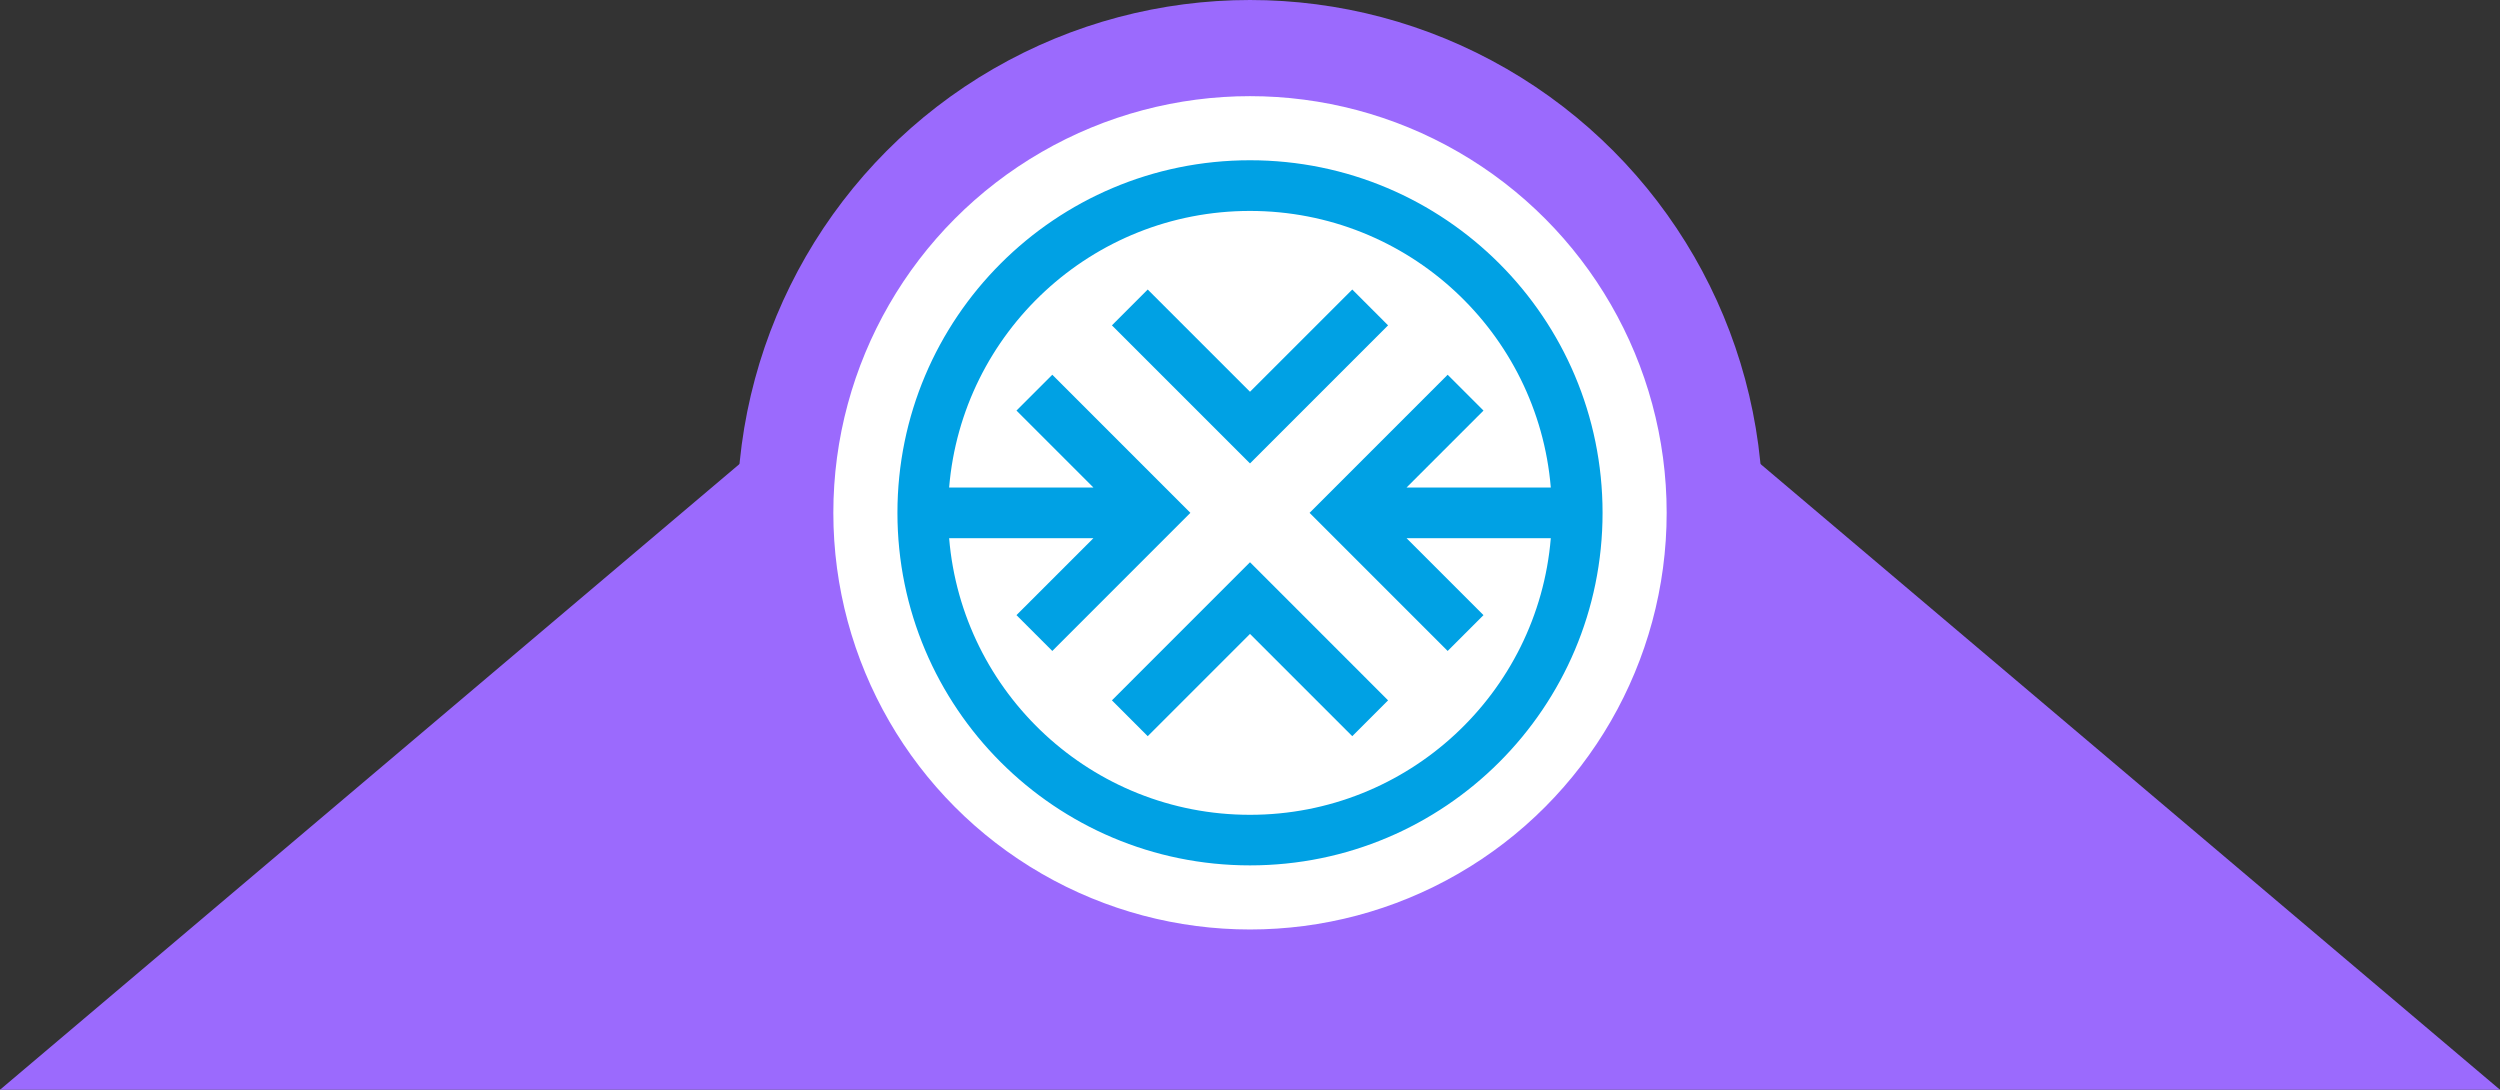 <svg width="78" height="34" viewBox="0 0 78 34" fill="none" xmlns="http://www.w3.org/2000/svg">
<rect x="0" y="0" width="78" height="34" fill="#333333" stroke="none"/>
<path d="M39 1L78 34H0L39 1Z" fill="#9B6AFD"/>
<circle cx="39" cy="16" r="14.5" fill="white" stroke="#9B6AFD" stroke-width="3"/>
<path fill-rule="evenodd" clip-rule="evenodd" d="M39 17.542L43.308 21.851L42.191 22.969L39 19.778L35.809 22.969L34.692 21.851L39 17.542ZM35.809 9.033L39 12.223L42.191 9.033L43.308 10.151L39 14.459L34.692 10.151L35.809 9.033ZM28 16C28 9.925 32.925 5 39 5C45.075 5 50 9.925 50 16C50 22.075 45.075 27 39 27C32.925 27 28 22.076 28 16ZM29.613 15.21H34.114L31.714 12.81L32.832 11.692L37.14 16.001L32.832 20.31L31.714 19.192L34.114 16.792H29.613C30.015 21.625 34.063 25.422 38.999 25.422C43.935 25.422 47.984 21.625 48.385 16.792H43.885L46.285 19.192L45.167 20.31L40.859 16.001L45.167 11.692L46.285 12.81L43.885 15.21H48.385C47.983 10.378 43.935 6.581 38.999 6.581C34.063 6.581 30.015 10.377 29.613 15.21Z" fill="#00A1E4"/>
</svg>
